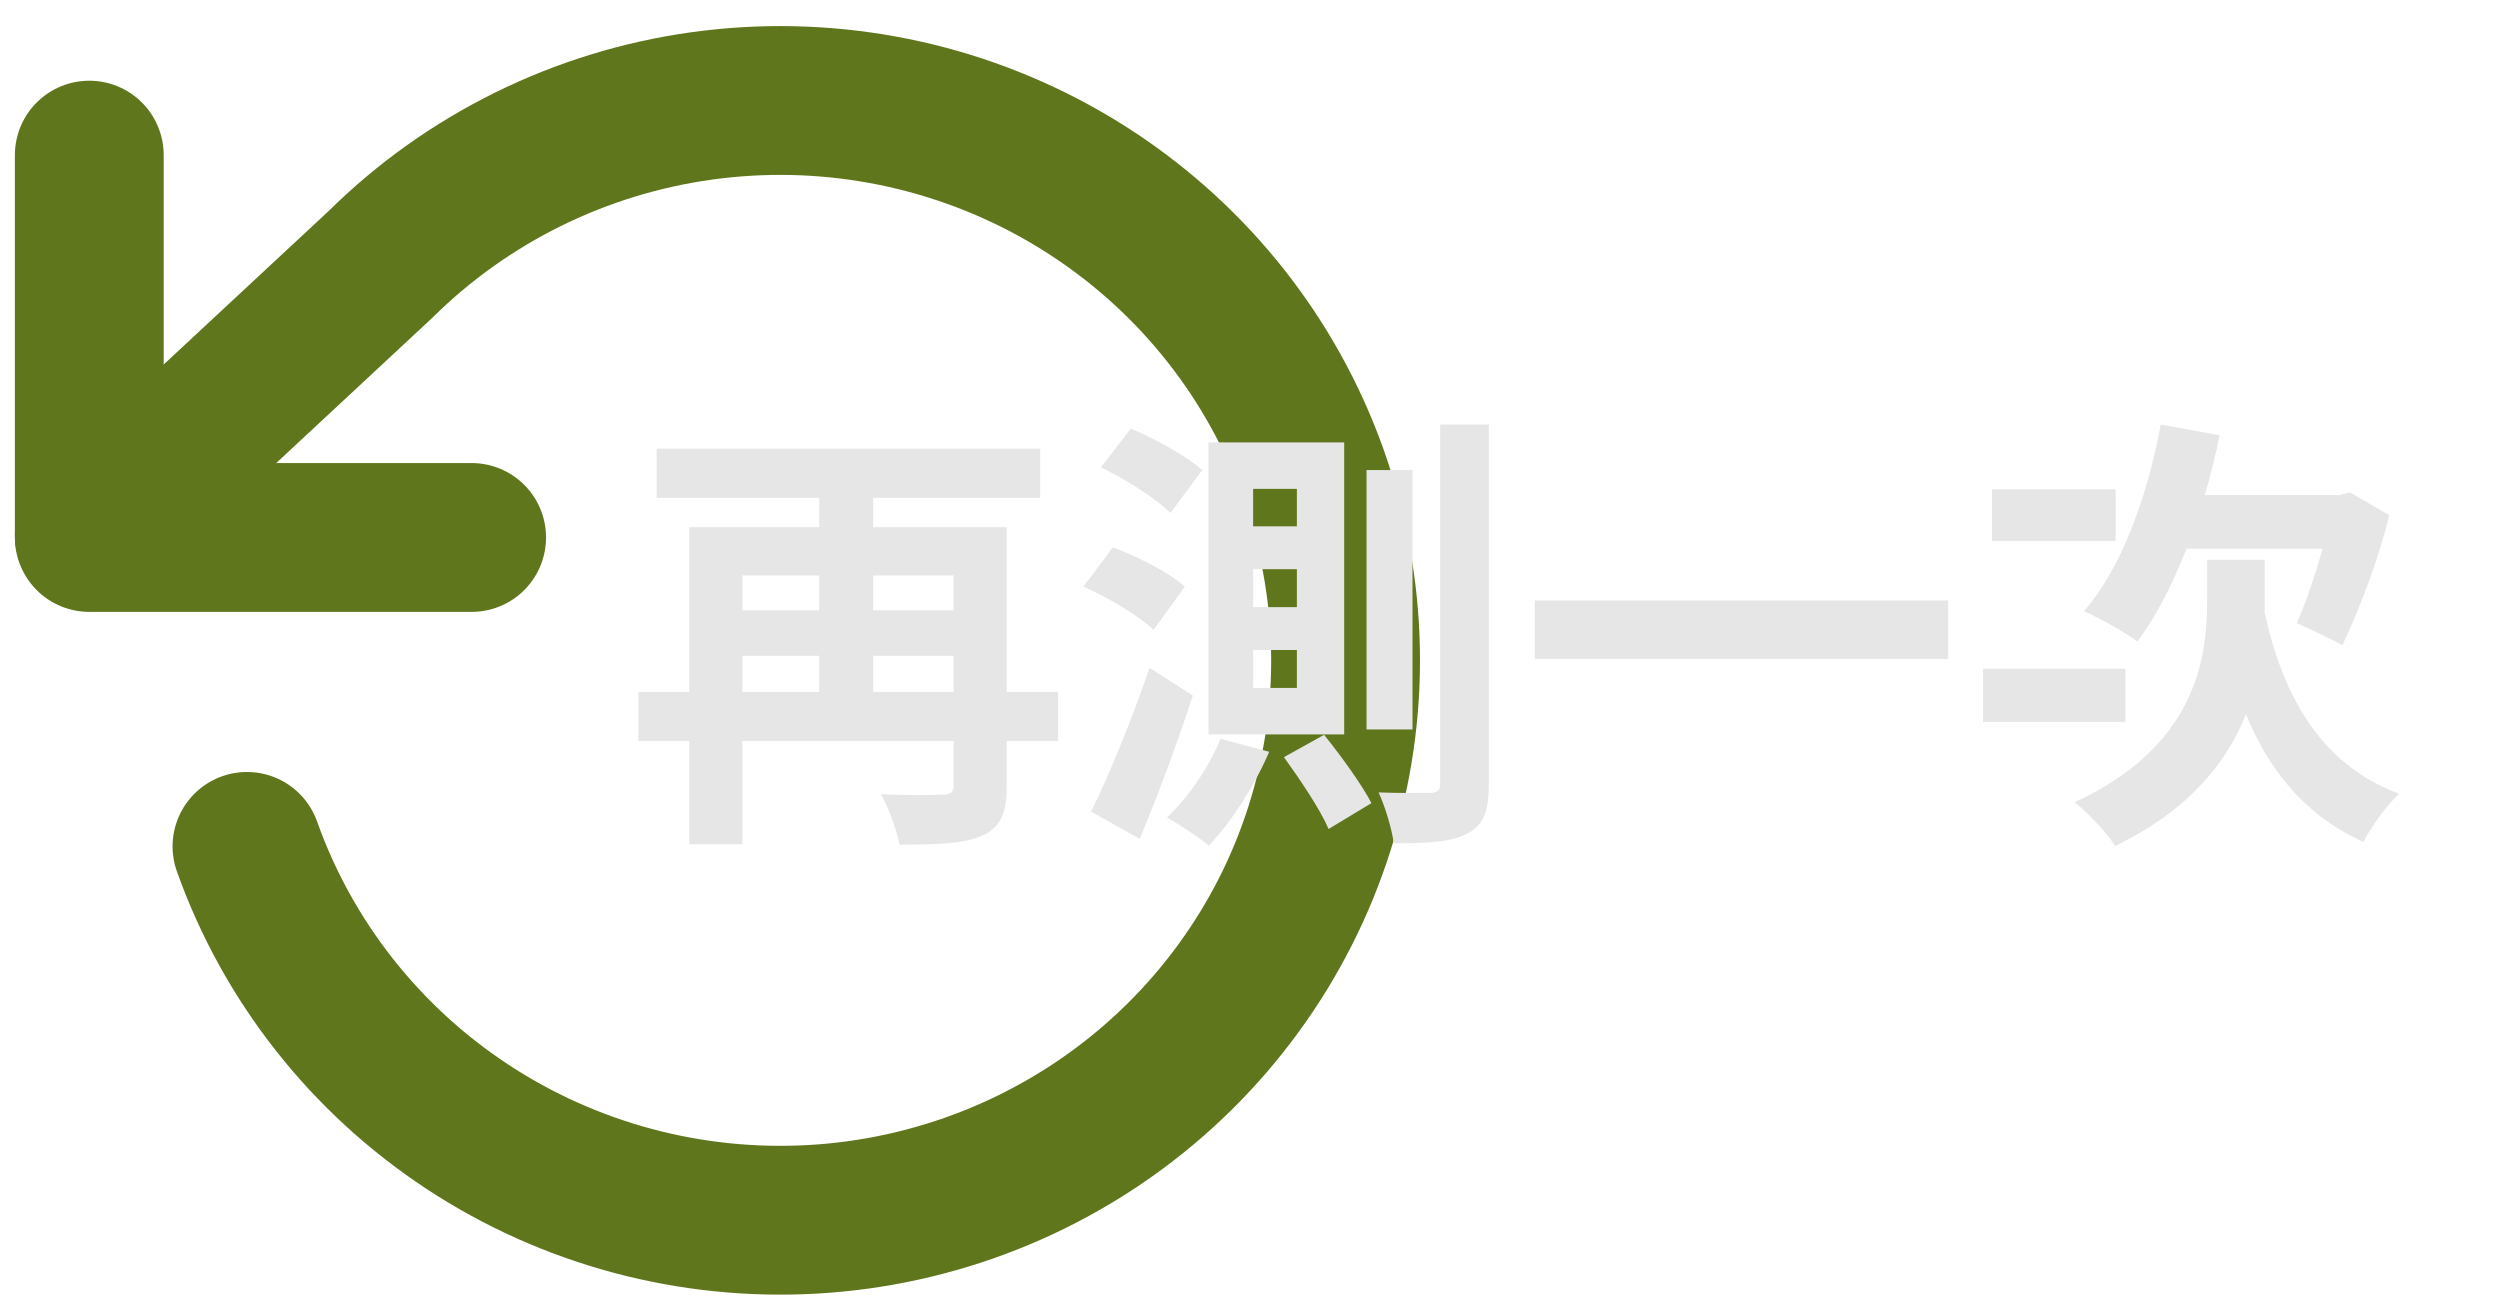 <svg width="84" height="44" viewBox="0 0 84 44" fill="none" xmlns="http://www.w3.org/2000/svg">
<path d="M3 5.212V18.059H15.847" stroke="#5F761C" stroke-width="5" stroke-linecap="round" stroke-linejoin="round"/>
<path d="M8.298 28.439C9.667 32.286 12.261 35.588 15.689 37.848C19.117 40.108 23.195 41.203 27.307 40.969C31.418 40.735 35.342 39.183 38.486 36.549C41.63 33.914 43.824 30.339 44.738 26.362C45.652 22.386 45.236 18.222 43.553 14.5C41.87 10.778 39.01 7.698 35.406 5.725C31.801 3.751 27.647 2.992 23.569 3.56C19.49 4.128 15.709 5.994 12.794 8.875L3 17.988" stroke="#5F761C" stroke-width="5" stroke-linecap="round" stroke-linejoin="round"/>
<path d="M21.45 23.25H35.55V24.9H21.45V23.25ZM22.065 15.075H34.95V16.725H22.065V15.075ZM24.42 20.505H32.7V22.035H24.42V20.505ZM32.04 17.715H33.825V26.4C33.825 27.315 33.63 27.795 33 28.08C32.385 28.35 31.5 28.38 30.225 28.38C30.135 27.9 29.85 27.12 29.595 26.685C30.42 26.73 31.41 26.715 31.665 26.7C31.935 26.7 32.04 26.625 32.04 26.385V17.715ZM23.16 17.715H32.745V19.335H24.945V28.365H23.16V17.715ZM27.525 15.57H29.34V23.82H27.525V15.57ZM42.105 19.125V20.4H43.575V19.125H42.105ZM42.105 21.84V23.115H43.575V21.84H42.105ZM42.105 16.425V17.685H43.575V16.425H42.105ZM40.605 14.865H45.165V24.675H40.605V14.865ZM43.14 25.44L44.49 24.69C45.045 25.38 45.765 26.37 46.08 26.985L44.64 27.855C44.37 27.21 43.68 26.19 43.14 25.44ZM41.01 24.825L42.645 25.26C42.15 26.415 41.355 27.645 40.62 28.41C40.29 28.14 39.6 27.69 39.21 27.465C39.915 26.805 40.62 25.785 41.01 24.825ZM48.39 14.265H50.025V26.325C50.025 27.255 49.845 27.72 49.335 27.99C48.81 28.29 48.015 28.335 46.83 28.335C46.77 27.87 46.545 27.105 46.32 26.625C47.085 26.655 47.82 26.64 48.06 26.64C48.3 26.64 48.39 26.565 48.39 26.325V14.265ZM45.915 15.795H47.46V24.51H45.915V15.795ZM36.99 15.705L37.995 14.4C38.82 14.745 39.87 15.33 40.395 15.795L39.33 17.235C38.85 16.755 37.815 16.095 36.99 15.705ZM36.405 19.71L37.395 18.39C38.235 18.705 39.3 19.245 39.81 19.71L38.76 21.165C38.28 20.7 37.245 20.085 36.405 19.71ZM36.66 27.27C37.245 26.1 38.025 24.195 38.625 22.44L40.08 23.37C39.555 24.975 38.91 26.715 38.295 28.185L36.66 27.27ZM51.57 20.175H65.46V22.14H51.57V20.175ZM72.6 14.265L74.58 14.625C74.025 17.34 73.02 19.935 71.82 21.555C71.415 21.255 70.515 20.745 70.02 20.535C71.265 19.125 72.15 16.71 72.6 14.265ZM72.87 16.635H78.915V18.435H72L72.87 16.635ZM78.345 16.635H78.6L78.96 16.545L80.28 17.31C79.89 18.9 79.245 20.535 78.705 21.675C78.33 21.48 77.595 21.12 77.175 20.94C77.595 19.98 78.15 18.3 78.345 17.04V16.635ZM75.975 20.01C76.56 23.175 77.865 25.65 80.61 26.67C80.22 27.03 79.665 27.78 79.41 28.29C76.41 26.925 75.135 24.12 74.415 20.25L75.975 20.01ZM74.16 18.81H76.095V20.25C76.095 22.68 75.585 26.25 71.07 28.425C70.785 27.975 70.14 27.285 69.705 26.955C73.755 25.095 74.16 22.155 74.16 20.205V18.81ZM66.93 16.44H71.085V18.18H66.93V16.44ZM66.63 22.47H71.415V24.255H66.63V22.47Z" fill="#E6E6E6"/>
</svg>
